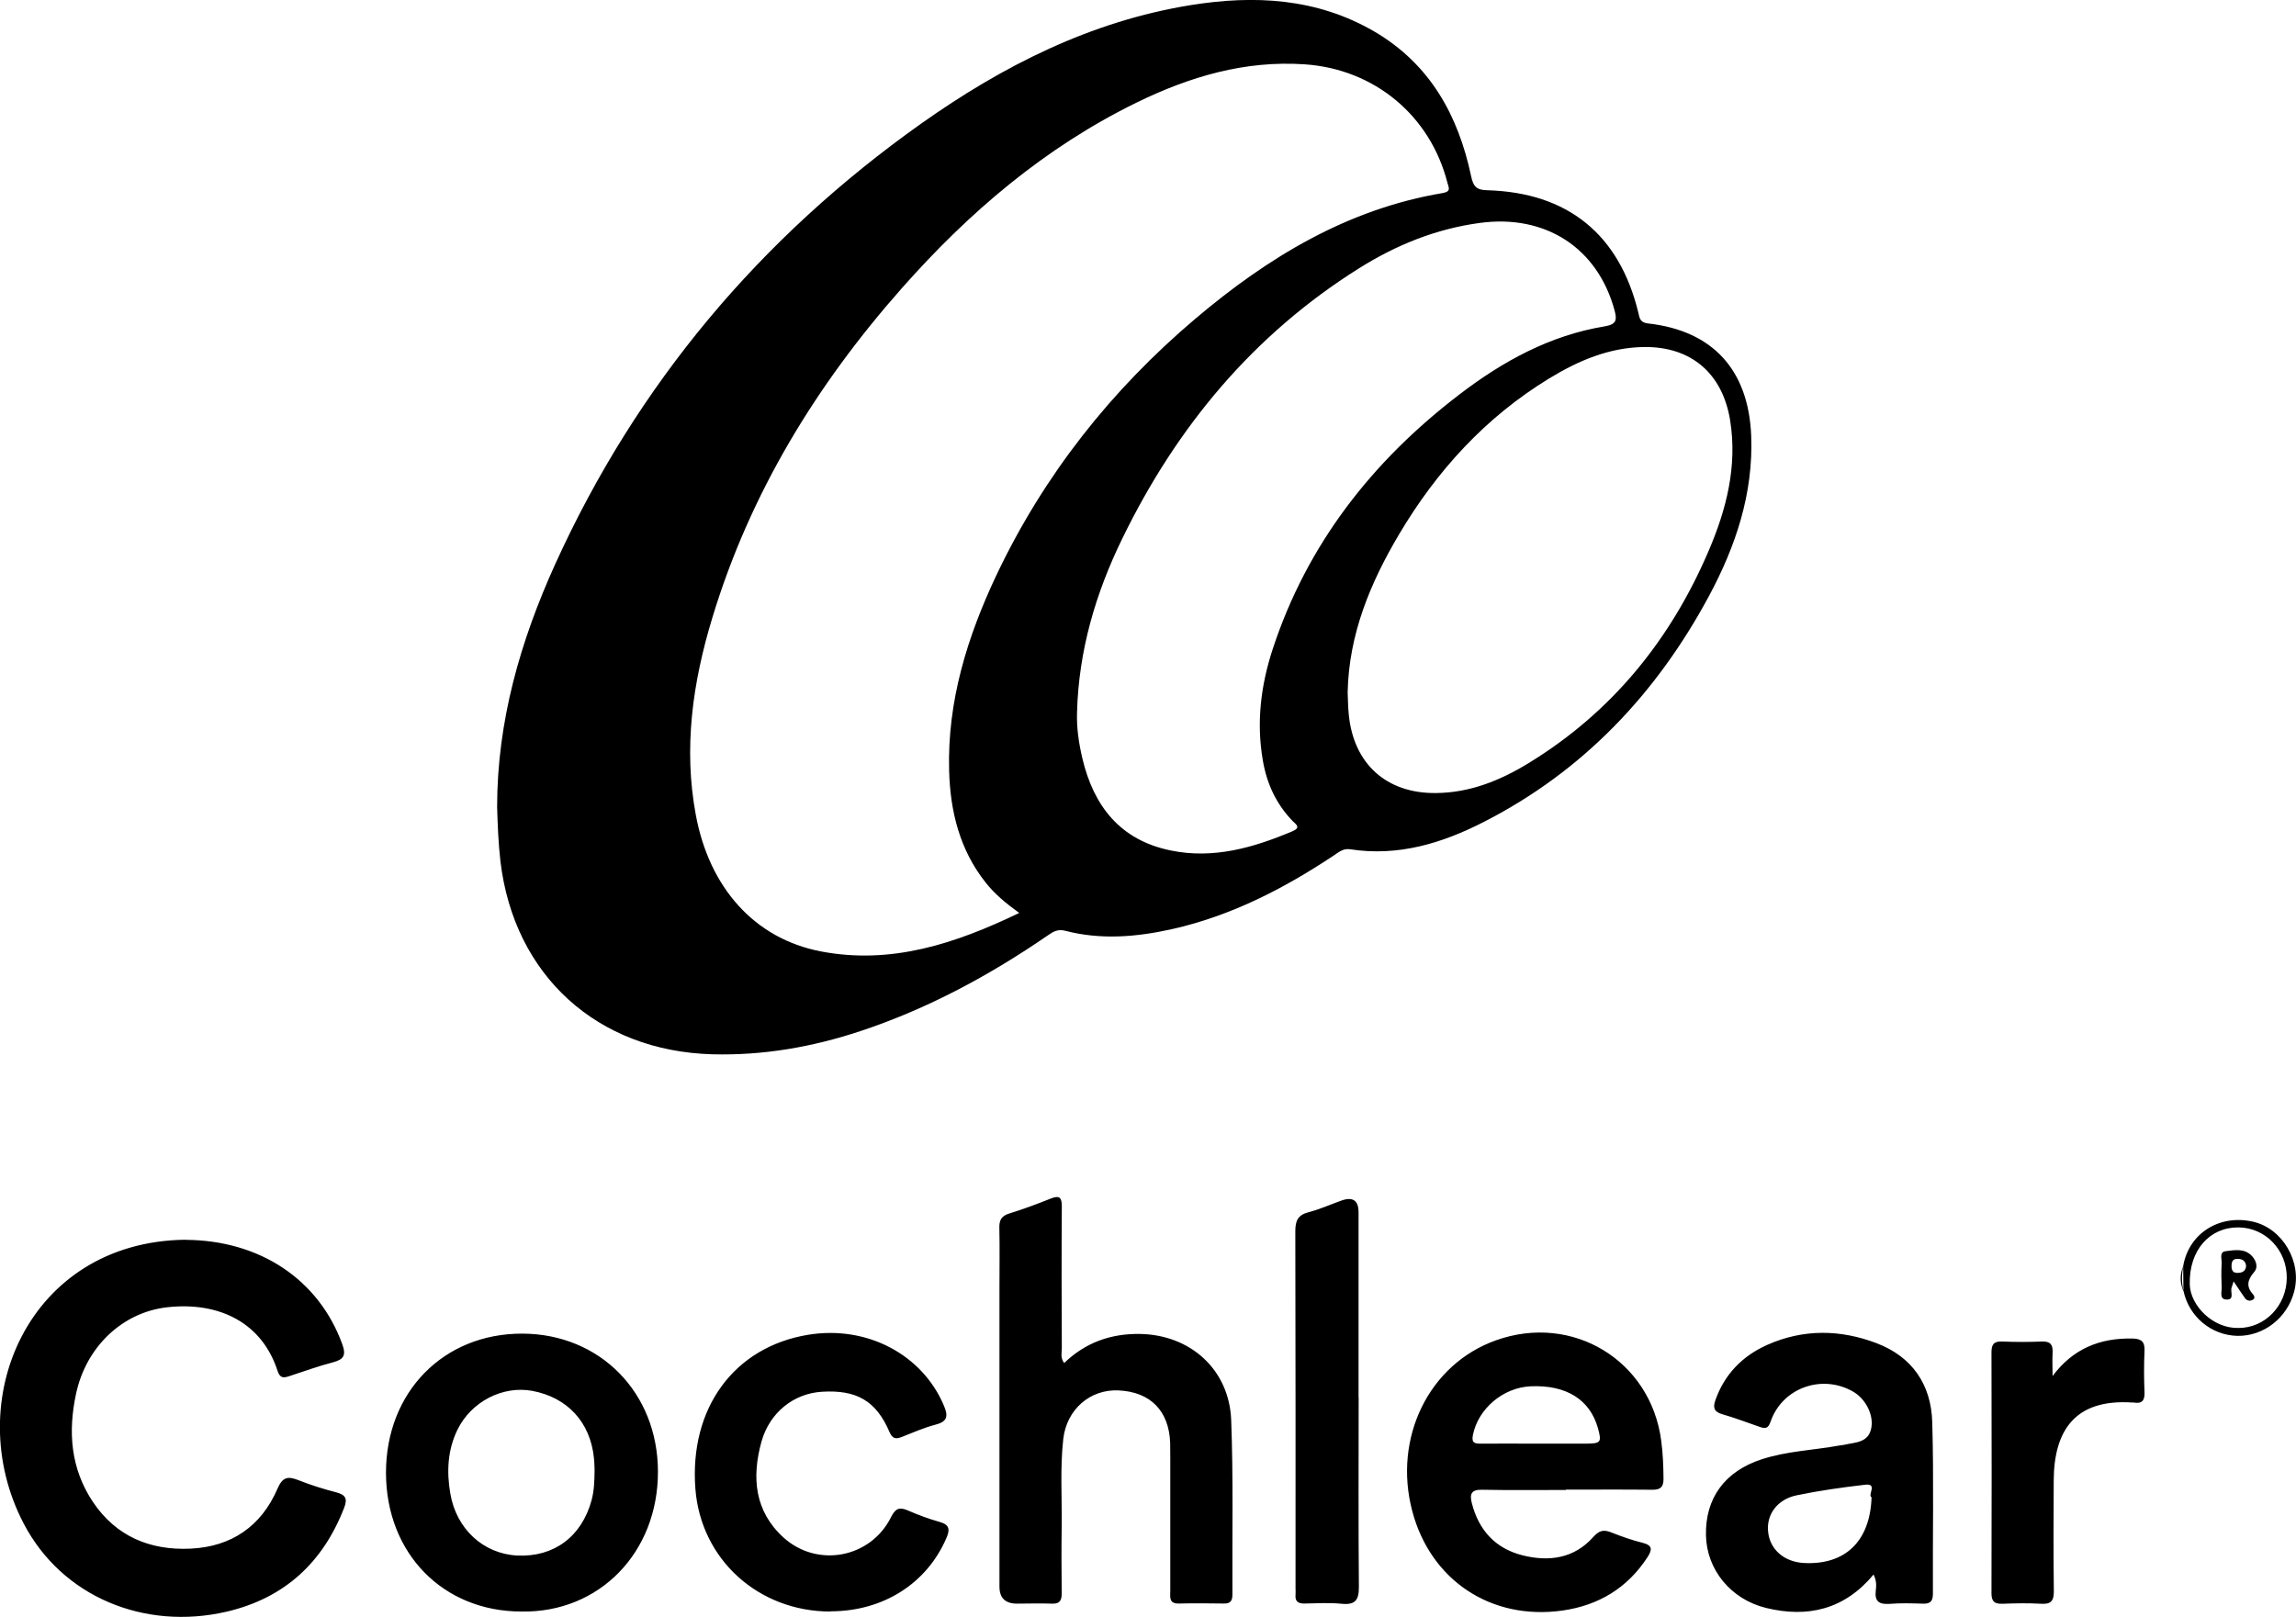 <svg xmlns="http://www.w3.org/2000/svg" id="Ebene_2" viewBox="0 0 206.59 145.53"><g id="Ebene_1-2"><path d="M148.3,29.11c-.75-.08-.77-.49-.89-.99-1.71-7.03-6.35-10.8-13.61-11-.97-.02-1.24-.36-1.43-1.26-1.16-5.49-3.71-10.1-8.72-13.03C118.47-.18,112.86-.46,107.14,.46c-8.99,1.45-16.92,5.47-24.25,10.66-14.49,10.28-25.57,23.44-32.93,39.64-3.14,6.93-5.23,14.16-5.23,21.87,.05,1.63,.11,3.26,.3,4.9,1.23,10.27,8.72,17.06,19.06,17.35,4.58,.12,8.99-.65,13.31-2.08,6.07-2.01,11.65-5.02,16.91-8.64,.47-.33,.88-.56,1.52-.4,3.21,.84,6.42,.57,9.61-.14,5.31-1.19,10.05-3.63,14.54-6.61,.46-.3,.86-.68,1.51-.58,4.31,.67,8.27-.54,12.02-2.46,8.93-4.56,15.53-11.54,20.25-20.31,2.41-4.48,4.01-9.23,3.81-14.43-.23-5.92-3.45-9.47-9.27-10.12Zm-58.62,22.6c-2.64,5.58-4.45,11.39-4.28,17.65,.1,3.66,.95,7.12,3.29,10.07,.8,1.01,1.77,1.83,3.02,2.73-5.79,2.79-11.55,4.67-17.86,3.46-5.93-1.14-10.02-5.7-11.24-12.27-1.13-6.05-.28-11.95,1.48-17.74,3.39-11.21,9.35-20.96,17.07-29.69,6.03-6.82,12.87-12.66,21.11-16.69,4.77-2.33,9.74-3.81,15.14-3.44,6.24,.43,11.28,4.59,12.83,10.67,.1,.4,.36,.77-.41,.91-8.6,1.44-15.76,5.8-22.27,11.31-7.57,6.41-13.61,14.05-17.88,23.03Zm23.94,16.68c.35,2.11,1.2,3.96,2.7,5.51,.29,.29,.77,.57-.03,.91-3.51,1.48-7.1,2.52-10.94,1.73-4.53-.92-6.94-3.97-7.96-8.29-.32-1.36-.53-2.75-.48-4.16,.15-5.53,1.67-10.71,4.08-15.64,4.88-10.02,11.77-18.32,21.27-24.29,3.34-2.1,6.94-3.57,10.91-4.1,5.88-.79,10.59,2.24,12.11,7.89,.22,.84,.18,1.24-.89,1.42-4.93,.81-9.19,3.15-13.1,6.15-7.83,5.99-13.69,13.47-16.79,22.94-1.05,3.23-1.46,6.54-.88,9.93Zm23.9,.3c-2.55,1.56-5.28,2.66-8.34,2.68-4.43,.04-7.39-2.63-7.82-7.07-.07-.67-.07-1.35-.1-2,.11-5.23,2.04-9.85,4.63-14.22,3.4-5.73,7.78-10.53,13.5-14.02,2.62-1.6,5.4-2.79,8.54-2.83,4.26-.05,7.08,2.4,7.75,6.63,.65,4.11-.34,7.97-1.92,11.67-3.43,8.04-8.72,14.57-16.24,19.16ZM16.68,111.58c6.71,.03,12,3.58,14.11,9.37,.38,1.03,.14,1.4-.86,1.66-1.31,.34-2.59,.81-3.88,1.23-.51,.17-.85,.22-1.07-.45-1.38-4.3-5.18-6.25-9.87-5.75-4.07,.43-7.35,3.55-8.26,7.76-.75,3.46-.49,6.78,1.52,9.78,2.08,3.09,5.14,4.36,8.77,4.19,3.68-.17,6.37-2.01,7.83-5.4,.46-1.07,.95-1.13,1.89-.76,1.11,.44,2.26,.8,3.42,1.1,.82,.22,1,.57,.69,1.37-1.91,4.95-5.39,8.15-10.57,9.36-7.41,1.72-14.84-1.34-18.28-7.95-5.72-10.98,.41-25.35,14.56-25.52Zm79.07,11.09c1.91-1.85,4.22-2.67,6.84-2.62,4.53,.08,8.01,3.21,8.19,7.74,.2,5.23,.08,10.47,.11,15.71,0,.53-.15,.82-.74,.81-1.36-.02-2.72-.03-4.08,0-.92,.02-.77-.6-.77-1.14,0-4,0-8,0-11.99,0-.44,0-.88-.01-1.32-.1-2.89-1.78-4.6-4.65-4.73-2.56-.12-4.67,1.72-4.97,4.38-.29,2.59-.11,5.19-.14,7.79-.03,2.04-.02,4.08,0,6.12,0,.67-.22,.93-.9,.9-1.04-.04-2.08,0-3.12,0q-1.58,0-1.58-1.53c0-9,0-17.99,0-26.99,0-1.76,.03-3.52-.01-5.28-.02-.7,.18-1.09,.89-1.31,1.26-.39,2.5-.85,3.72-1.34,.84-.34,1.02-.07,1.01,.75-.03,4.24-.02,8.48,0,12.71,0,.42-.15,.87,.22,1.34Zm53.72,6.96c-.95-7.19-7.97-11.47-14.86-9.01-6.03,2.14-9.28,8.77-7.54,15.36,1.64,6.23,7.09,9.87,13.52,8.96,3.24-.46,5.85-2.02,7.66-4.82,.41-.64,.46-1.04-.43-1.27-.97-.24-1.91-.57-2.84-.94-.68-.27-1.08-.19-1.62,.41-1.72,1.94-3.99,2.25-6.37,1.65-2.46-.62-3.96-2.29-4.57-4.75-.19-.77-.02-1.17,.92-1.15,2.51,.05,5.03,.02,7.55,.02v-.03c2.6,0,5.2-.02,7.79,.01,.73,.01,1-.26,1-.97-.01-1.16-.05-2.31-.21-3.47Zm-6.71,.29h-4.67c-1.6,0-3.19-.01-4.79,0-.54,0-.93,0-.77-.78,.47-2.35,2.7-4.27,5.2-4.38,3.19-.14,5.33,1.19,6.05,3.77,.35,1.26,.26,1.38-1.02,1.39Zm-95.74-9.9c-7.11-.03-12.29,5.26-12.29,12.52,.01,7.25,5.12,12.48,12.18,12.49,7.04,.13,12.31-5.34,12.29-12.6-.01-7.09-5.2-12.38-12.18-12.41Zm6.21,14.99c-.89,3.28-3.39,5.14-6.7,4.98-3.04-.16-5.47-2.39-6.01-5.57-.34-1.96-.25-3.91,.63-5.73,1.24-2.55,4.08-4.01,6.74-3.52,3.16,.59,5.22,2.81,5.55,6.03,.05,.44,.05,.88,.06,1.1-.01,1.06-.05,1.89-.27,2.71Zm120.63-7.04c-.1-3.36-1.8-5.87-5.01-7.09-3.26-1.24-6.58-1.29-9.81,.14-2.24,.99-3.87,2.64-4.7,5.01-.23,.67-.1,1.03,.62,1.24,1.15,.33,2.27,.76,3.4,1.15,.49,.17,.74,.14,.95-.47,1.05-3.06,4.64-4.33,7.45-2.7,1.11,.65,1.83,2.07,1.62,3.24-.25,1.37-1.44,1.3-2.42,1.53-.15,.04-.32,.04-.47,.07-2.32,.42-4.69,.5-6.95,1.23-3.35,1.08-5.12,3.52-5.04,6.87,.07,3.06,2.22,5.74,5.42,6.52,3.75,.91,7.05,.13,9.66-3.01,.28,.56,.25,1.02,.2,1.44-.12,.98,.3,1.26,1.23,1.2,.99-.08,2-.05,3-.02,.66,.03,.91-.21,.91-.89-.03-5.16,.09-10.31-.06-15.46Zm-5.46,6.78c-.13,3.98-2.4,6.12-6.12,5.91-1.77-.11-3.04-1.23-3.19-2.83-.16-1.53,.83-2.9,2.57-3.26,2.02-.42,4.08-.71,6.14-.95,1.2-.15,.21,.92,.6,1.13Zm-93.67,10.28c-6.49,0-11.67-4.69-12.16-11.04-.56-7.26,3.48-12.78,10.16-13.87,5.28-.86,10.27,1.78,12.21,6.4,.41,.97,.27,1.43-.79,1.7-1.04,.27-2.03,.72-3.04,1.11-.53,.2-.81,.15-1.08-.47-1.2-2.79-2.95-3.8-6.07-3.61-2.54,.15-4.72,1.87-5.45,4.51-.88,3.19-.62,6.24,1.99,8.61,3.05,2.76,7.85,1.84,9.67-1.83,.41-.82,.77-.93,1.54-.6,.91,.4,1.86,.75,2.82,1.02,.93,.26,.96,.7,.61,1.49-1.77,4.07-5.68,6.56-10.41,6.56Zm47.52-19.26c0,5.68-.03,11.35,.02,17.03,.01,1.19-.32,1.66-1.56,1.53-1.11-.11-2.24-.04-3.36-.02-.55,0-.83-.2-.78-.77,.02-.2,0-.4,0-.6,0-10.71,.01-21.43-.02-32.14,0-.96,.24-1.46,1.2-1.71,1-.26,1.96-.69,2.93-1.04q1.56-.56,1.56,1.05c0,5.56,0,11.11,0,16.67Zm62.42-1.91c1.84-2.48,4.26-3.46,7.21-3.4,.83,.02,1.12,.31,1.08,1.14-.06,1.24-.05,2.48,0,3.71,.03,.75-.25,1.04-.97,.91-.04,0-.08,0-.12,0-5.19-.35-7.06,2.55-7.08,7.02-.02,3.31-.03,6.63,.01,9.94,.01,.89-.25,1.21-1.15,1.15-1.15-.07-2.32-.04-3.47,0-.7,.02-.99-.18-.99-.94,.02-7.23,.02-14.46,0-21.68,0-.71,.2-1.01,.95-.98,1.2,.05,2.4,.05,3.59,0,.75-.03,1,.28,.96,.99-.04,.71,0,1.43,0,2.15Zm18.15-9.39c.36-.4,.2-.99-.19-1.42-.67-.73-1.57-.55-2.37-.45-.6,.07-.33,.71-.36,1.11-.04,.72-.03,1.44,0,2.15,.02,.4-.22,1.05,.4,1.09,.8,.05,.34-.7,.49-1.08,.04-.11,.07-.22,.18-.56,.43,.63,.72,1.09,1.04,1.53,.16,.21,.41,.27,.65,.15,.24-.11,.2-.34,.06-.5-.65-.71-.51-1.31,.1-2.02Zm-1.39,.08c-.45,.04-.65-.14-.65-.6,0-.41,.1-.68,.59-.66,.4,.02,.67,.18,.73,.62-.02,.41-.25,.61-.67,.64Zm1.27-4.61c-3.02-.68-5.76,1.07-6.26,4-.13,.75-.16,1.5,.03,2.25,.5,2.32,2.51,3.98,4.85,4.03,2.35,.04,4.47-1.6,5.1-3.96,.73-2.7-1.04-5.72-3.72-6.32Zm-1.29,9.57c-2.28,.06-4.33-2-4.38-3.93-.07-3.08,1.8-5.16,4.42-5.12,2.42,.04,4.33,2.06,4.31,4.55-.02,2.5-1.97,4.51-4.35,4.5Zm-4.97-5.57c0,.75,.02,1.5,.02,2.25-.33-.75-.32-1.5-.02-2.25ZM.88,132.15c-.29-.35-.17-.6-.19-.95,.35,.34,.16,.59,.19,.95Zm120.77,11.54v-35.35h.12v35.4l-.12-.05Zm81.18-29.22c.36-.4,.2-.99-.19-1.42-.67-.73-1.57-.55-2.37-.45-.6,.07-.33,.71-.36,1.11-.04,.72-.03,1.44,0,2.15,.02,.4-.22,1.05,.4,1.09,.8,.05,.34-.7,.49-1.08,.04-.11,.07-.22,.18-.56,.43,.63,.72,1.09,1.04,1.53,.16,.21,.41,.27,.65,.15,.24-.11,.2-.34,.06-.5-.65-.71-.51-1.31,.1-2.02Zm-1.39,.08c-.45,.04-.65-.14-.65-.6,0-.41,.1-.68,.59-.66,.4,.02,.67,.18,.73,.62-.02,.41-.25,.61-.67,.64Zm1.39-.08c.36-.4,.2-.99-.19-1.42-.67-.73-1.57-.55-2.37-.45-.6,.07-.33,.71-.36,1.11-.04,.72-.03,1.44,0,2.15,.02,.4-.22,1.05,.4,1.09,.8,.05,.34-.7,.49-1.08,.04-.11,.07-.22,.18-.56,.43,.63,.72,1.09,1.04,1.53,.16,.21,.41,.27,.65,.15,.24-.11,.2-.34,.06-.5-.65-.71-.51-1.31,.1-2.02Zm-1.39,.08c-.45,.04-.65-.14-.65-.6,0-.41,.1-.68,.59-.66,.4,.02,.67,.18,.73,.62-.02,.41-.25,.61-.67,.64Z"></path></g></svg>